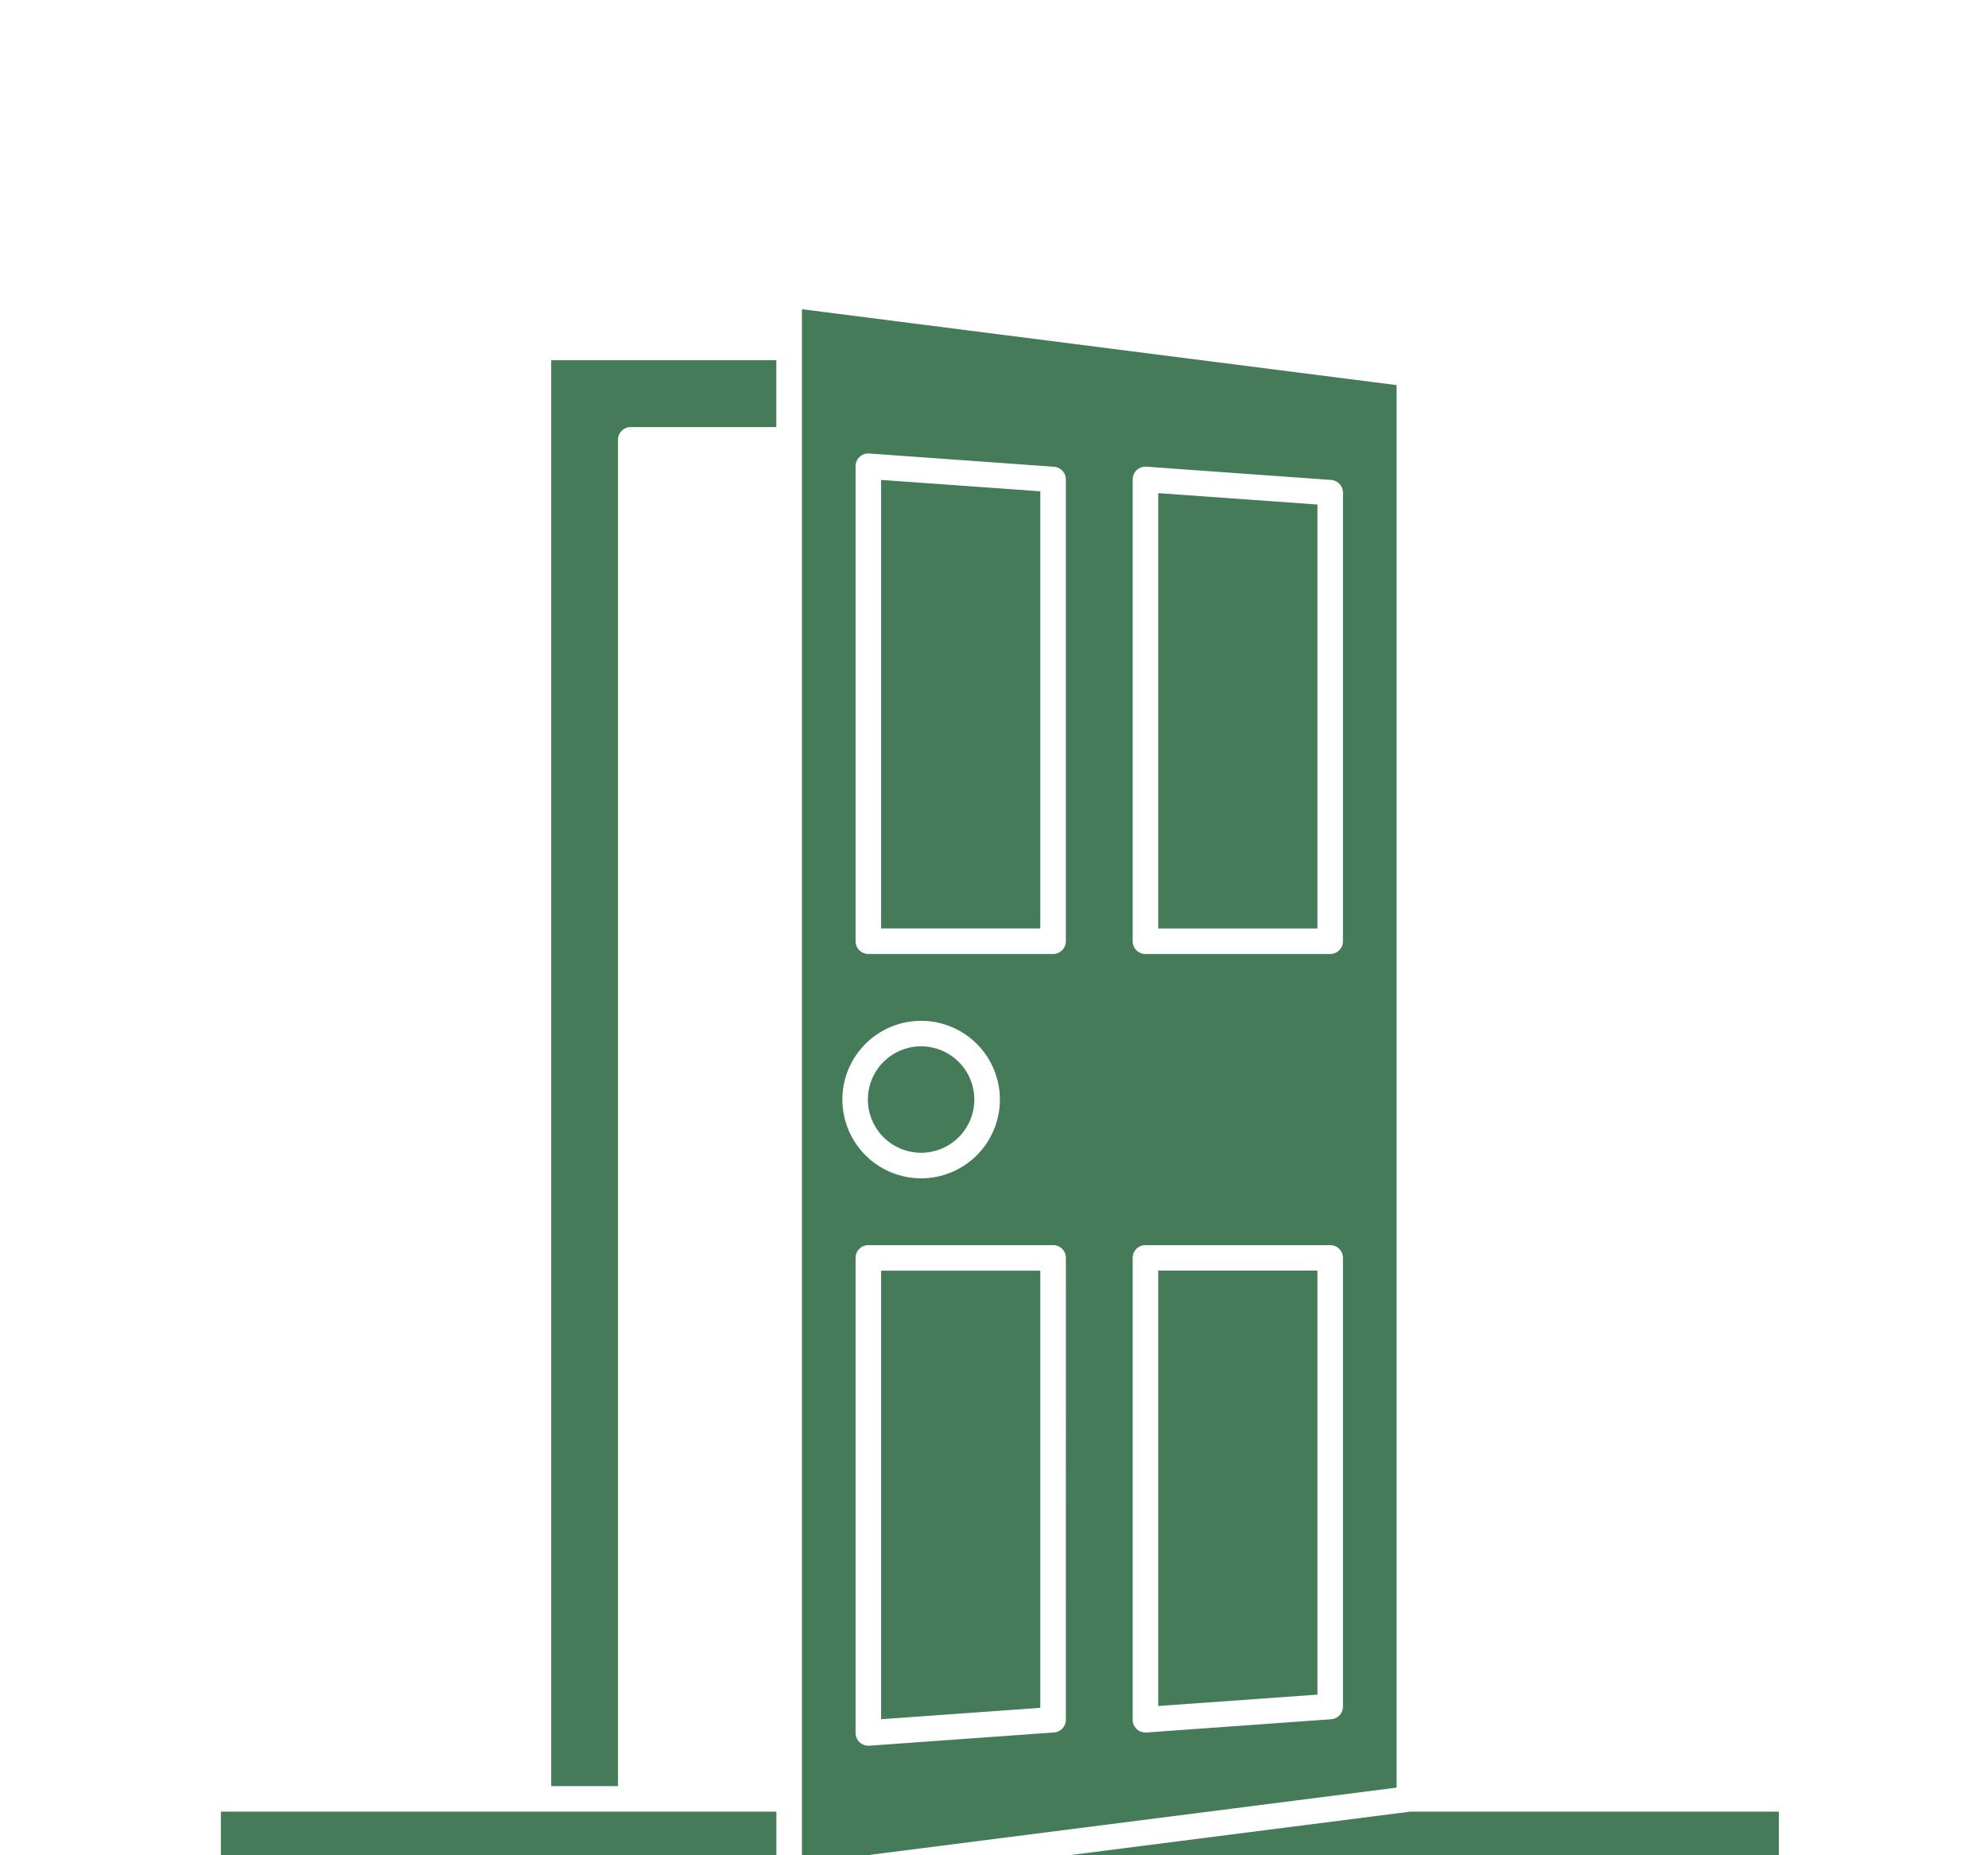 <svg xmlns="http://www.w3.org/2000/svg" xmlns:xlink="http://www.w3.org/1999/xlink" width="90" height="84" viewBox="0 0 90 84"><defs><clipPath id="a"><rect width="90" height="84" transform="translate(-4180 6120)" fill="#fff" stroke="#707070" stroke-width="1"/></clipPath><clipPath id="b"><rect width="70.531" height="70.453" fill="#457b58"/></clipPath></defs><g transform="translate(4180 -6120)" clip-path="url(#a)"><g transform="translate(-4170 6134)"><path d="M362.919,114.171h7.207V94.379l-7.207-.515Z" transform="translate(-333.03 -86.134)" fill="#457b58"/><g clip-path="url(#b)"><path d="M217.421,28.616a.578.578,0,0,1-.578.578h-8.364a.578.578,0,0,1-.578-.578V7.707a.578.578,0,0,1,.619-.577l8.364.6a.578.578,0,0,1,.537.577Zm0,34.649a.578.578,0,0,1-.537.577l-8.364.6h-.041a.578.578,0,0,1-.578-.578V42.953a.578.578,0,0,1,.578-.578h8.364a.578.578,0,0,1,.578.578ZM204.876,28.616a.578.578,0,0,1-.578.578h-8.364a.578.578,0,0,1-.578-.578V7.11a.578.578,0,0,1,.619-.577l8.364.6a.578.578,0,0,1,.537.577Zm-10.117,7.169a3.565,3.565,0,1,1,3.565,3.565,3.569,3.569,0,0,1-3.565-3.565m10.117,28.078a.578.578,0,0,1-.537.577l-8.364.6h-.041a.578.578,0,0,1-.578-.578V42.953a.578.578,0,0,1,.578-.578H204.3a.578.578,0,0,1,.578.578ZM219.849,3.437,192.928,0V70.374l26.921-3.437ZM198.323,38.193a2.409,2.409,0,1,0-2.409-2.409,2.412,2.412,0,0,0,2.409,2.409M181.577,66.869H184.6V5.915a.578.578,0,0,1,.578-.578h6.591V2.311H181.577Z" transform="translate(-166.623)" fill="#457b58"/><path d="M515.247,548.278l7.207-.515v-19.2h-7.207Z" transform="translate(-472.812 -485.036)" fill="#457b58"/><path d="M441.819,825.97,422.8,828.4h35.711V825.97Z" transform="translate(-387.978 -757.945)" fill="#457b58"/><path d="M362.919,548.875l7.207-.515V528.568h-7.207Z" transform="translate(-333.03 -485.036)" fill="#457b58"/><path d="M515.247,120.828h7.207V101.633l-7.207-.515Z" transform="translate(-472.812 -92.79)" fill="#457b58"/><rect width="25.149" height="2.428" transform="translate(0 68.025)" fill="#457b58"/></g></g></g></svg>